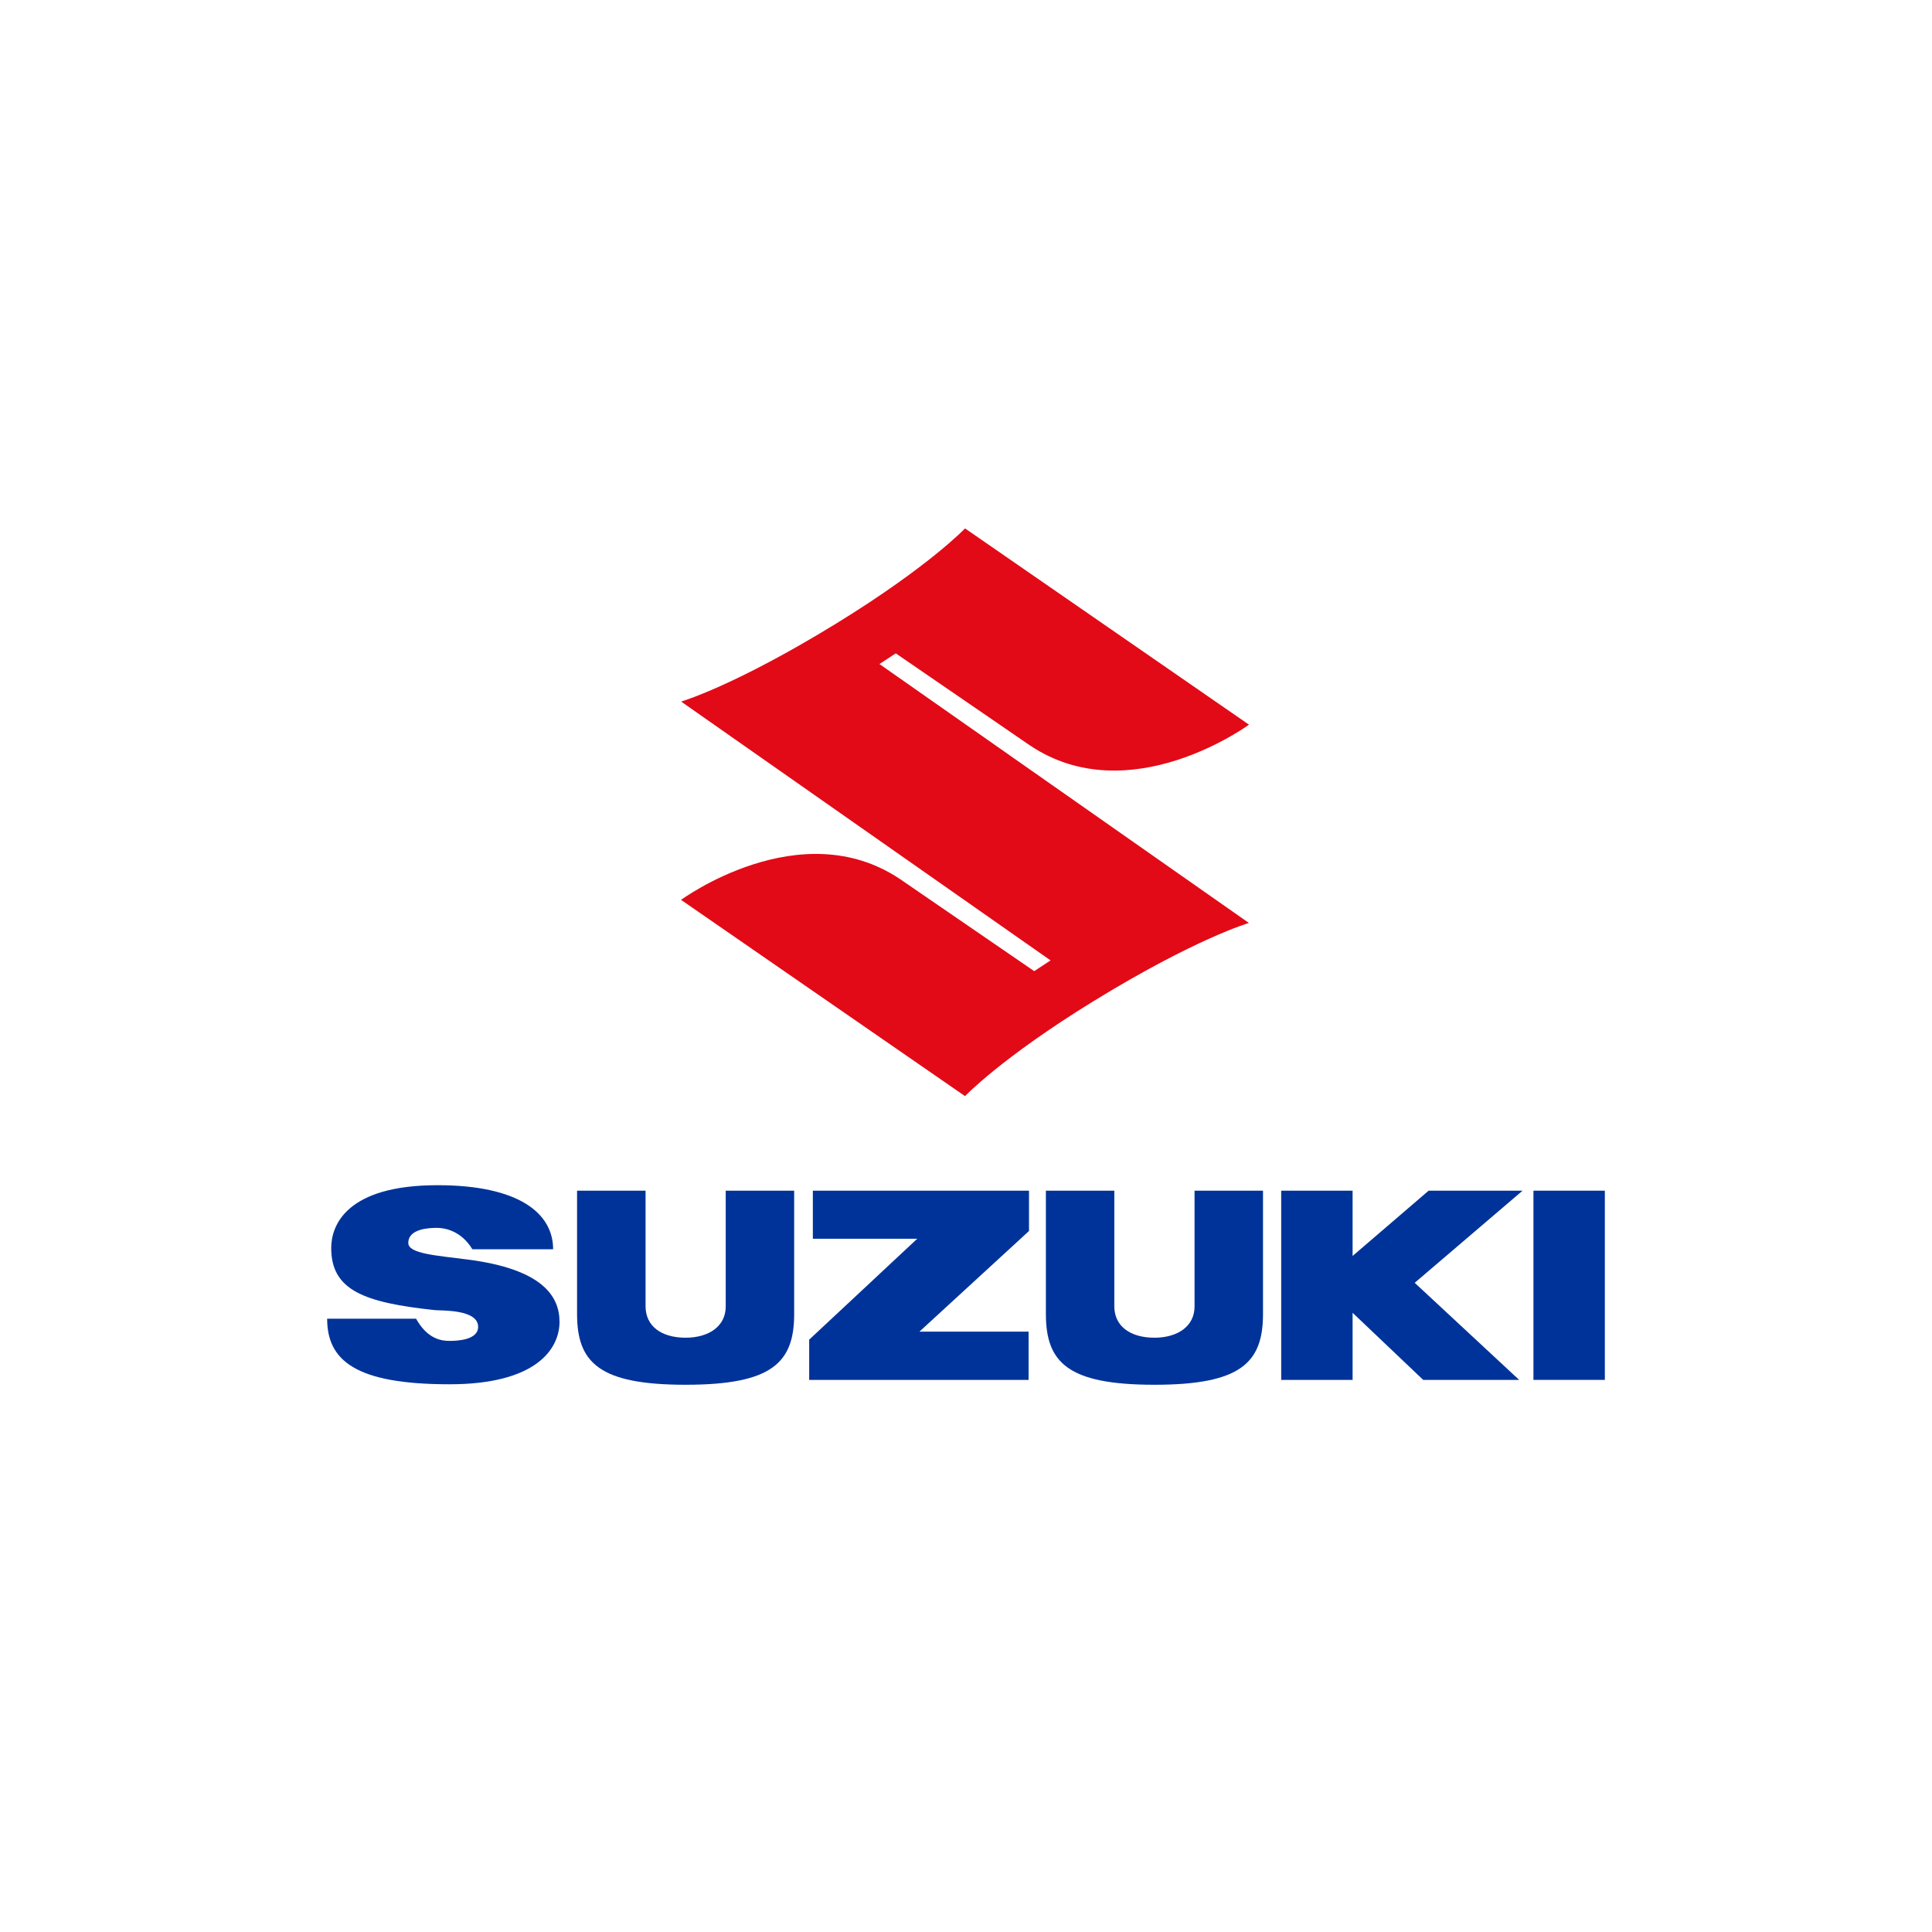 <svg width="48" height="48" viewBox="0 0 48 48" fill="none" xmlns="http://www.w3.org/2000/svg">
<g clip-path="url(#clip0_0_1239)">
<path d="M31.029 22.931C31.029 22.931 29.71 23.312 27.159 24.879C24.872 26.287 23.976 27.233 23.976 27.233L16.921 22.357C16.921 22.357 19.889 20.174 22.369 21.846L25.695 24.128L26.101 23.861L16.922 17.43C16.922 17.43 18.241 17.049 20.791 15.482C23.079 14.074 23.976 13.128 23.976 13.128L31.03 18.004C31.03 18.004 28.062 20.186 25.582 18.515L22.255 16.232L21.85 16.498L31.029 22.931Z" fill="#E20A17"/>
<path d="M25.565 29.582H20.195V30.776H22.789L20.104 33.283V34.283H25.555V33.084H22.843L25.565 30.584V29.582Z" fill="#003399"/>
<path d="M17.034 34.404C19.181 34.404 19.731 33.855 19.731 32.646V29.582H18.03V32.462C18.03 32.946 17.616 33.235 17.034 33.235C16.428 33.235 16.039 32.945 16.039 32.455V29.582H14.337V32.646C14.337 33.855 14.887 34.404 17.034 34.404Z" fill="#003399"/>
<path d="M28.682 34.404C30.829 34.404 31.379 33.855 31.379 32.646V29.582H29.678V32.462C29.678 32.946 29.263 33.235 28.682 33.235C28.076 33.235 27.685 32.945 27.685 32.455V29.582H25.985V32.646C25.985 33.855 26.535 34.404 28.682 34.404Z" fill="#003399"/>
<path d="M39.872 29.582H38.098V34.283H39.872V29.582Z" fill="#003399"/>
<path d="M37.828 29.582H35.494L33.605 31.204V29.582H31.831V34.283H33.605V32.616L35.359 34.283H37.743L35.148 31.871L37.828 29.582Z" fill="#003399"/>
<path d="M10.144 30.881C10.144 30.518 10.683 30.506 10.864 30.506C11.047 30.506 11.457 30.578 11.736 31.037H13.742C13.742 30.151 12.903 29.446 10.871 29.446C8.613 29.446 8.229 30.437 8.229 31.006C8.229 32.055 9.041 32.362 10.808 32.55C10.96 32.566 11.879 32.523 11.879 32.965C11.879 33.292 11.362 33.314 11.172 33.314C10.983 33.314 10.629 33.283 10.337 32.763H8.128C8.128 33.795 8.824 34.392 11.168 34.392C13.328 34.392 13.901 33.51 13.901 32.84C13.901 32.189 13.454 31.527 11.613 31.292C10.845 31.192 10.144 31.15 10.144 30.881Z" fill="#003399"/>
</g>
<defs>
<clipPath id="clip0_0_1239">
<rect width="32" height="21.532" fill="white" transform="translate(8 13)"/>
</clipPath>
</defs>
</svg>
